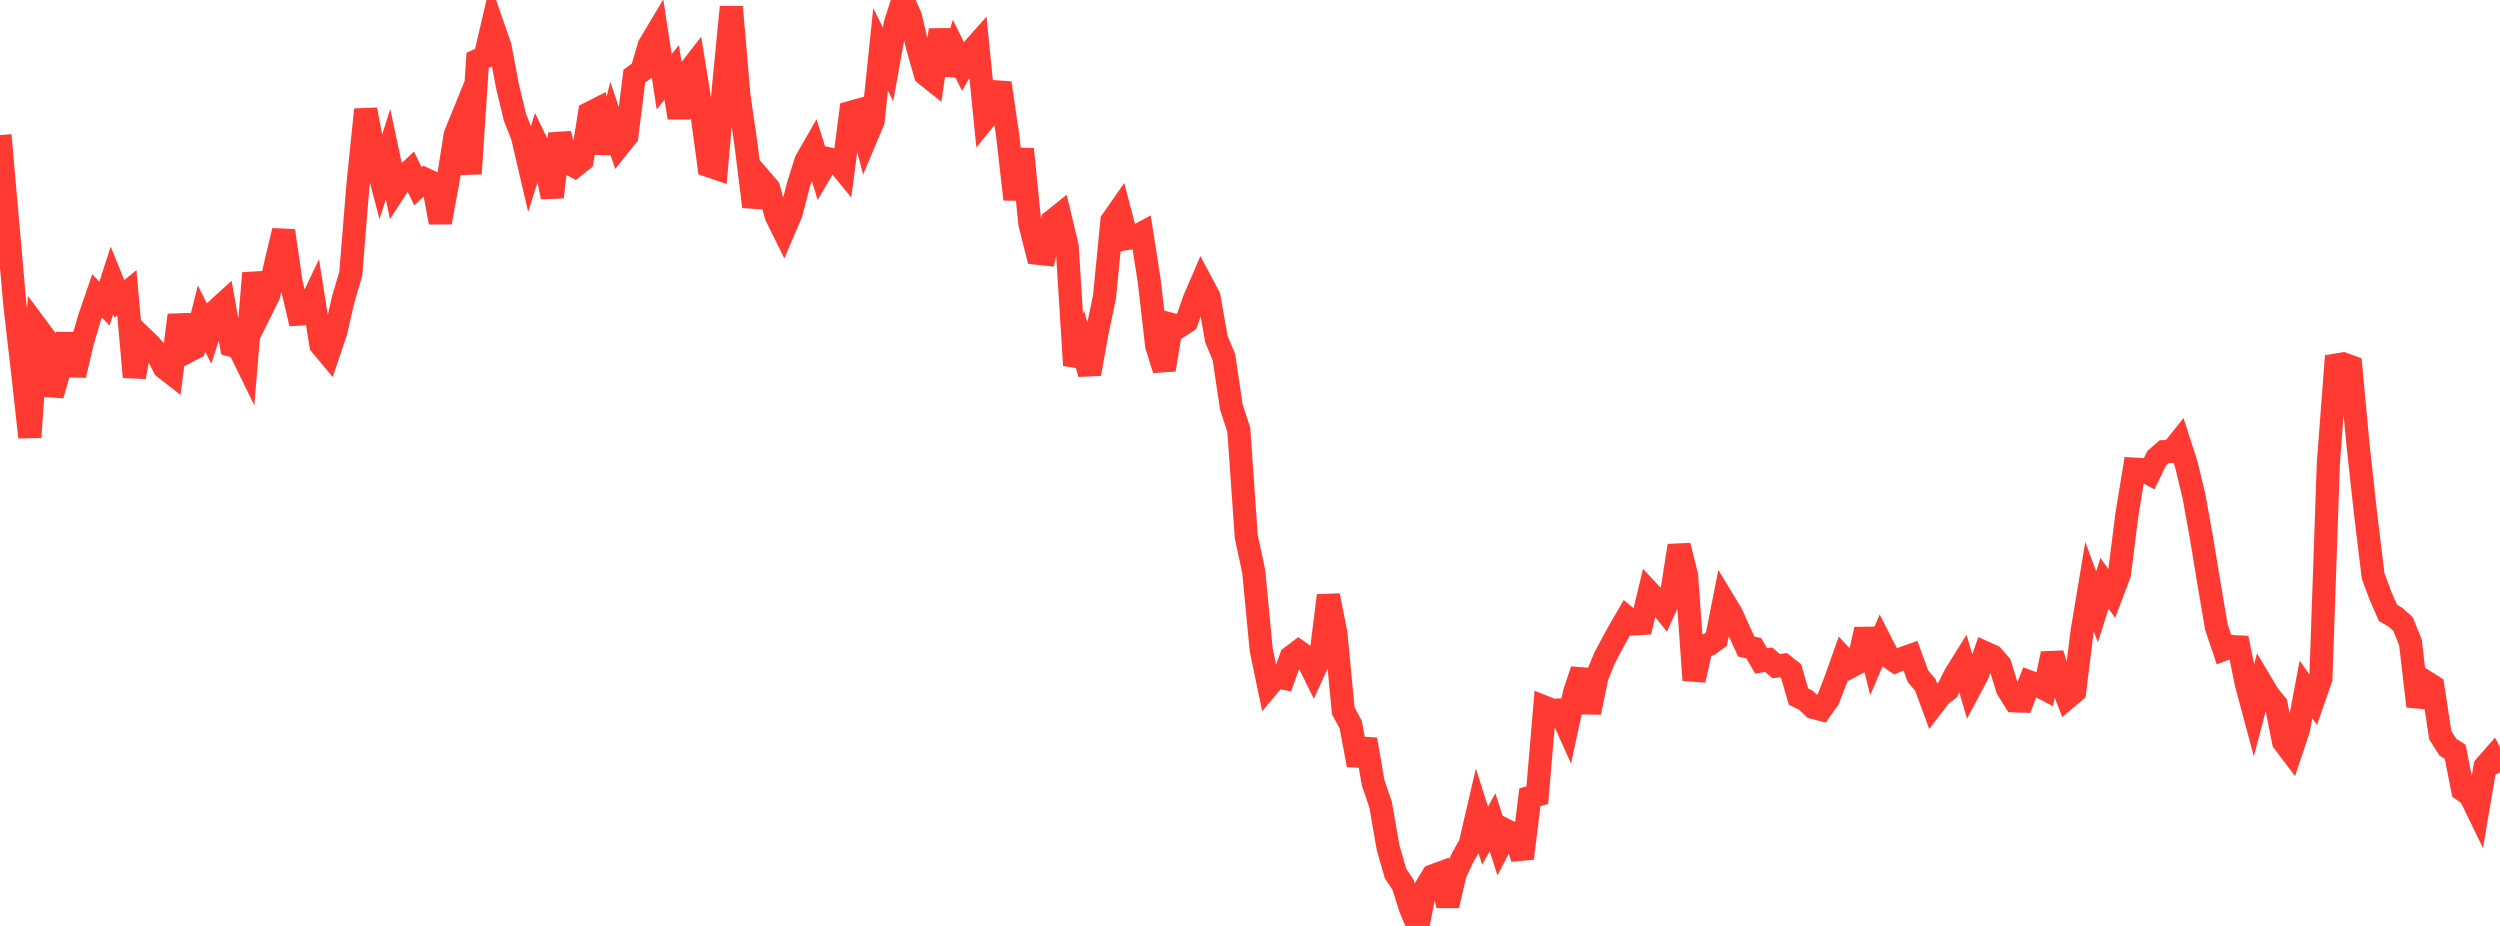 <?xml version="1.0" standalone="no"?>
<!DOCTYPE svg PUBLIC "-//W3C//DTD SVG 1.1//EN" "http://www.w3.org/Graphics/SVG/1.1/DTD/svg11.dtd">

<svg width="135" height="50" viewBox="0 0 135 50" preserveAspectRatio="none" 
  xmlns="http://www.w3.org/2000/svg"
  xmlns:xlink="http://www.w3.org/1999/xlink">


<polyline points="0.0, 7.295 0.403, 11.915 0.806, 16.482 1.209, 19.988 1.612, 23.611 2.015, 17.708 2.418, 18.249 2.821, 21.343 3.224, 19.924 3.627, 18.044 4.03, 20.263 4.433, 18.532 4.836, 17.152 5.239, 15.977 5.642, 16.394 6.045, 15.143 6.448, 16.135 6.851, 15.81 7.254, 20.358 7.657, 18.202 8.06, 18.589 8.463, 19.04 8.866, 19.847 9.269, 20.161 9.672, 17.019 10.075, 19.009 10.478, 18.798 10.881, 17.197 11.284, 18 11.687, 16.753 12.09, 16.385 12.493, 18.644 12.896, 18.756 13.299, 19.579 13.701, 14.749 14.104, 16.747 14.507, 15.935 14.91, 14.14 15.313, 12.461 15.716, 15.242 16.119, 16.962 16.522, 16.933 16.925, 16.085 17.328, 18.62 17.731, 19.103 18.134, 17.912 18.537, 16.153 18.94, 14.792 19.343, 9.825 19.746, 5.918 20.149, 8.055 20.552, 9.594 20.955, 8.327 21.358, 10.222 21.761, 9.599 22.164, 9.219 22.567, 10.057 22.97, 9.688 23.373, 9.877 23.776, 12.008 24.179, 9.826 24.582, 7.282 24.985, 6.291 25.388, 9.378 25.791, 3.26 26.194, 3.073 26.597, 1.346 27.0, 2.506 27.403, 4.653 27.806, 6.33 28.209, 7.354 28.612, 9.079 29.015, 7.797 29.418, 8.632 29.821, 10.641 30.224, 7.225 30.627, 8.766 31.03, 8.976 31.433, 8.656 31.836, 6.114 32.239, 5.91 32.642, 8.254 33.045, 6.643 33.448, 7.841 33.851, 7.337 34.254, 4.108 34.657, 3.817 35.06, 2.452 35.463, 1.778 35.866, 4.412 36.269, 3.914 36.672, 6.352 37.075, 4.024 37.478, 3.502 37.881, 5.976 38.284, 8.951 38.687, 9.087 39.09, 4.494 39.493, 0.375 39.896, 5.104 40.299, 7.925 40.701, 11.157 41.104, 9.697 41.507, 10.167 41.91, 11.646 42.313, 12.46 42.716, 11.518 43.119, 9.969 43.522, 8.688 43.925, 7.985 44.328, 9.264 44.731, 8.573 45.134, 8.655 45.537, 9.149 45.94, 6.069 46.343, 5.956 46.746, 7.489 47.149, 6.529 47.552, 2.663 47.955, 3.485 48.358, 1.239 48.761, 0.0 49.164, 0.903 49.567, 2.609 49.97, 4.008 50.373, 4.33 50.776, 1.618 51.179, 4.014 51.582, 2.743 51.985, 3.563 52.388, 2.834 52.791, 2.38 53.194, 6.396 53.597, 5.901 54.0, 4.479 54.403, 7.232 54.806, 10.76 55.209, 8.054 55.612, 12.071 56.015, 13.673 56.418, 13.717 56.821, 11.942 57.224, 11.62 57.627, 13.305 58.03, 19.723 58.433, 18.728 58.836, 20.191 59.239, 17.964 59.642, 16.039 60.045, 11.927 60.448, 11.348 60.851, 12.882 61.254, 12.815 61.657, 12.599 62.06, 15.181 62.463, 18.679 62.866, 19.961 63.269, 17.524 63.672, 17.631 64.075, 17.369 64.478, 16.21 64.881, 15.272 65.284, 16.033 65.687, 18.321 66.09, 19.279 66.493, 21.983 66.896, 23.217 67.299, 28.986 67.701, 30.858 68.104, 35.078 68.507, 37.019 68.91, 36.54 69.313, 36.619 69.716, 35.484 70.119, 35.179 70.522, 35.463 70.925, 36.278 71.328, 35.39 71.731, 32.161 72.134, 34.169 72.537, 38.387 72.94, 39.133 73.343, 41.312 73.746, 39.933 74.149, 42.272 74.552, 43.446 74.955, 45.766 75.358, 47.169 75.761, 47.771 76.164, 49.04 76.567, 50.0 76.97, 47.956 77.373, 47.295 77.776, 47.146 78.179, 48.899 78.582, 47.167 78.985, 46.309 79.388, 45.593 79.791, 43.857 80.194, 45.127 80.597, 44.401 81.0, 45.654 81.403, 44.877 81.806, 45.075 82.209, 46.348 82.612, 43.056 83.015, 42.935 83.418, 38.193 83.821, 38.354 84.224, 38.34 84.627, 39.241 85.03, 37.384 85.433, 36.183 85.836, 38.468 86.239, 36.537 86.642, 35.543 87.045, 34.781 87.448, 34.049 87.851, 33.354 88.254, 33.688 88.657, 33.664 89.06, 31.99 89.463, 32.417 89.866, 32.922 90.269, 32.027 90.672, 29.466 91.075, 31.084 91.478, 36.727 91.881, 34.923 92.284, 34.806 92.687, 34.511 93.09, 32.477 93.493, 33.141 93.896, 34.036 94.299, 34.913 94.701, 35.005 95.104, 35.687 95.507, 35.623 95.91, 35.97 96.313, 35.918 96.716, 36.232 97.119, 37.614 97.522, 37.813 97.925, 38.202 98.328, 38.306 98.731, 37.74 99.134, 36.693 99.537, 35.556 99.94, 35.991 100.343, 35.776 100.746, 33.986 101.149, 35.591 101.552, 34.652 101.955, 35.441 102.358, 35.714 102.761, 35.546 103.164, 35.403 103.567, 36.513 103.97, 36.989 104.373, 38.085 104.776, 37.56 105.179, 37.246 105.582, 36.434 105.985, 35.788 106.388, 37.162 106.791, 36.402 107.194, 35.252 107.597, 35.434 108.0, 35.897 108.403, 37.207 108.806, 37.847 109.209, 37.86 109.612, 36.836 110.015, 36.987 110.418, 37.198 110.821, 35.301 111.224, 36.643 111.627, 37.681 112.03, 37.342 112.433, 34.1 112.836, 31.683 113.239, 32.769 113.642, 31.502 114.045, 32.06 114.448, 30.996 114.851, 27.8 115.254, 25.335 115.657, 25.358 116.06, 25.571 116.463, 24.741 116.866, 24.39 117.269, 24.376 117.672, 23.873 118.075, 25.132 118.478, 26.813 118.881, 29.054 119.284, 31.501 119.687, 33.868 120.09, 35.064 120.493, 34.916 120.896, 34.934 121.299, 36.906 121.701, 38.41 122.104, 36.879 122.507, 37.556 122.91, 38.044 123.313, 40.054 123.716, 40.586 124.119, 39.38 124.522, 37.233 124.925, 37.798 125.328, 36.643 125.731, 25.017 126.134, 19.718 126.537, 19.651 126.94, 19.801 127.343, 24.114 127.746, 27.787 128.149, 31.098 128.552, 32.19 128.955, 33.099 129.358, 33.333 129.761, 33.694 130.164, 34.69 130.567, 38.138 130.97, 36.81 131.373, 37.062 131.776, 39.702 132.179, 40.34 132.582, 40.602 132.985, 42.654 133.388, 42.937 133.791, 43.768 134.194, 41.393 134.597, 40.93 135.0, 41.707" fill="none" stroke="#ff3a33" stroke-width="1.25"/>

</svg>